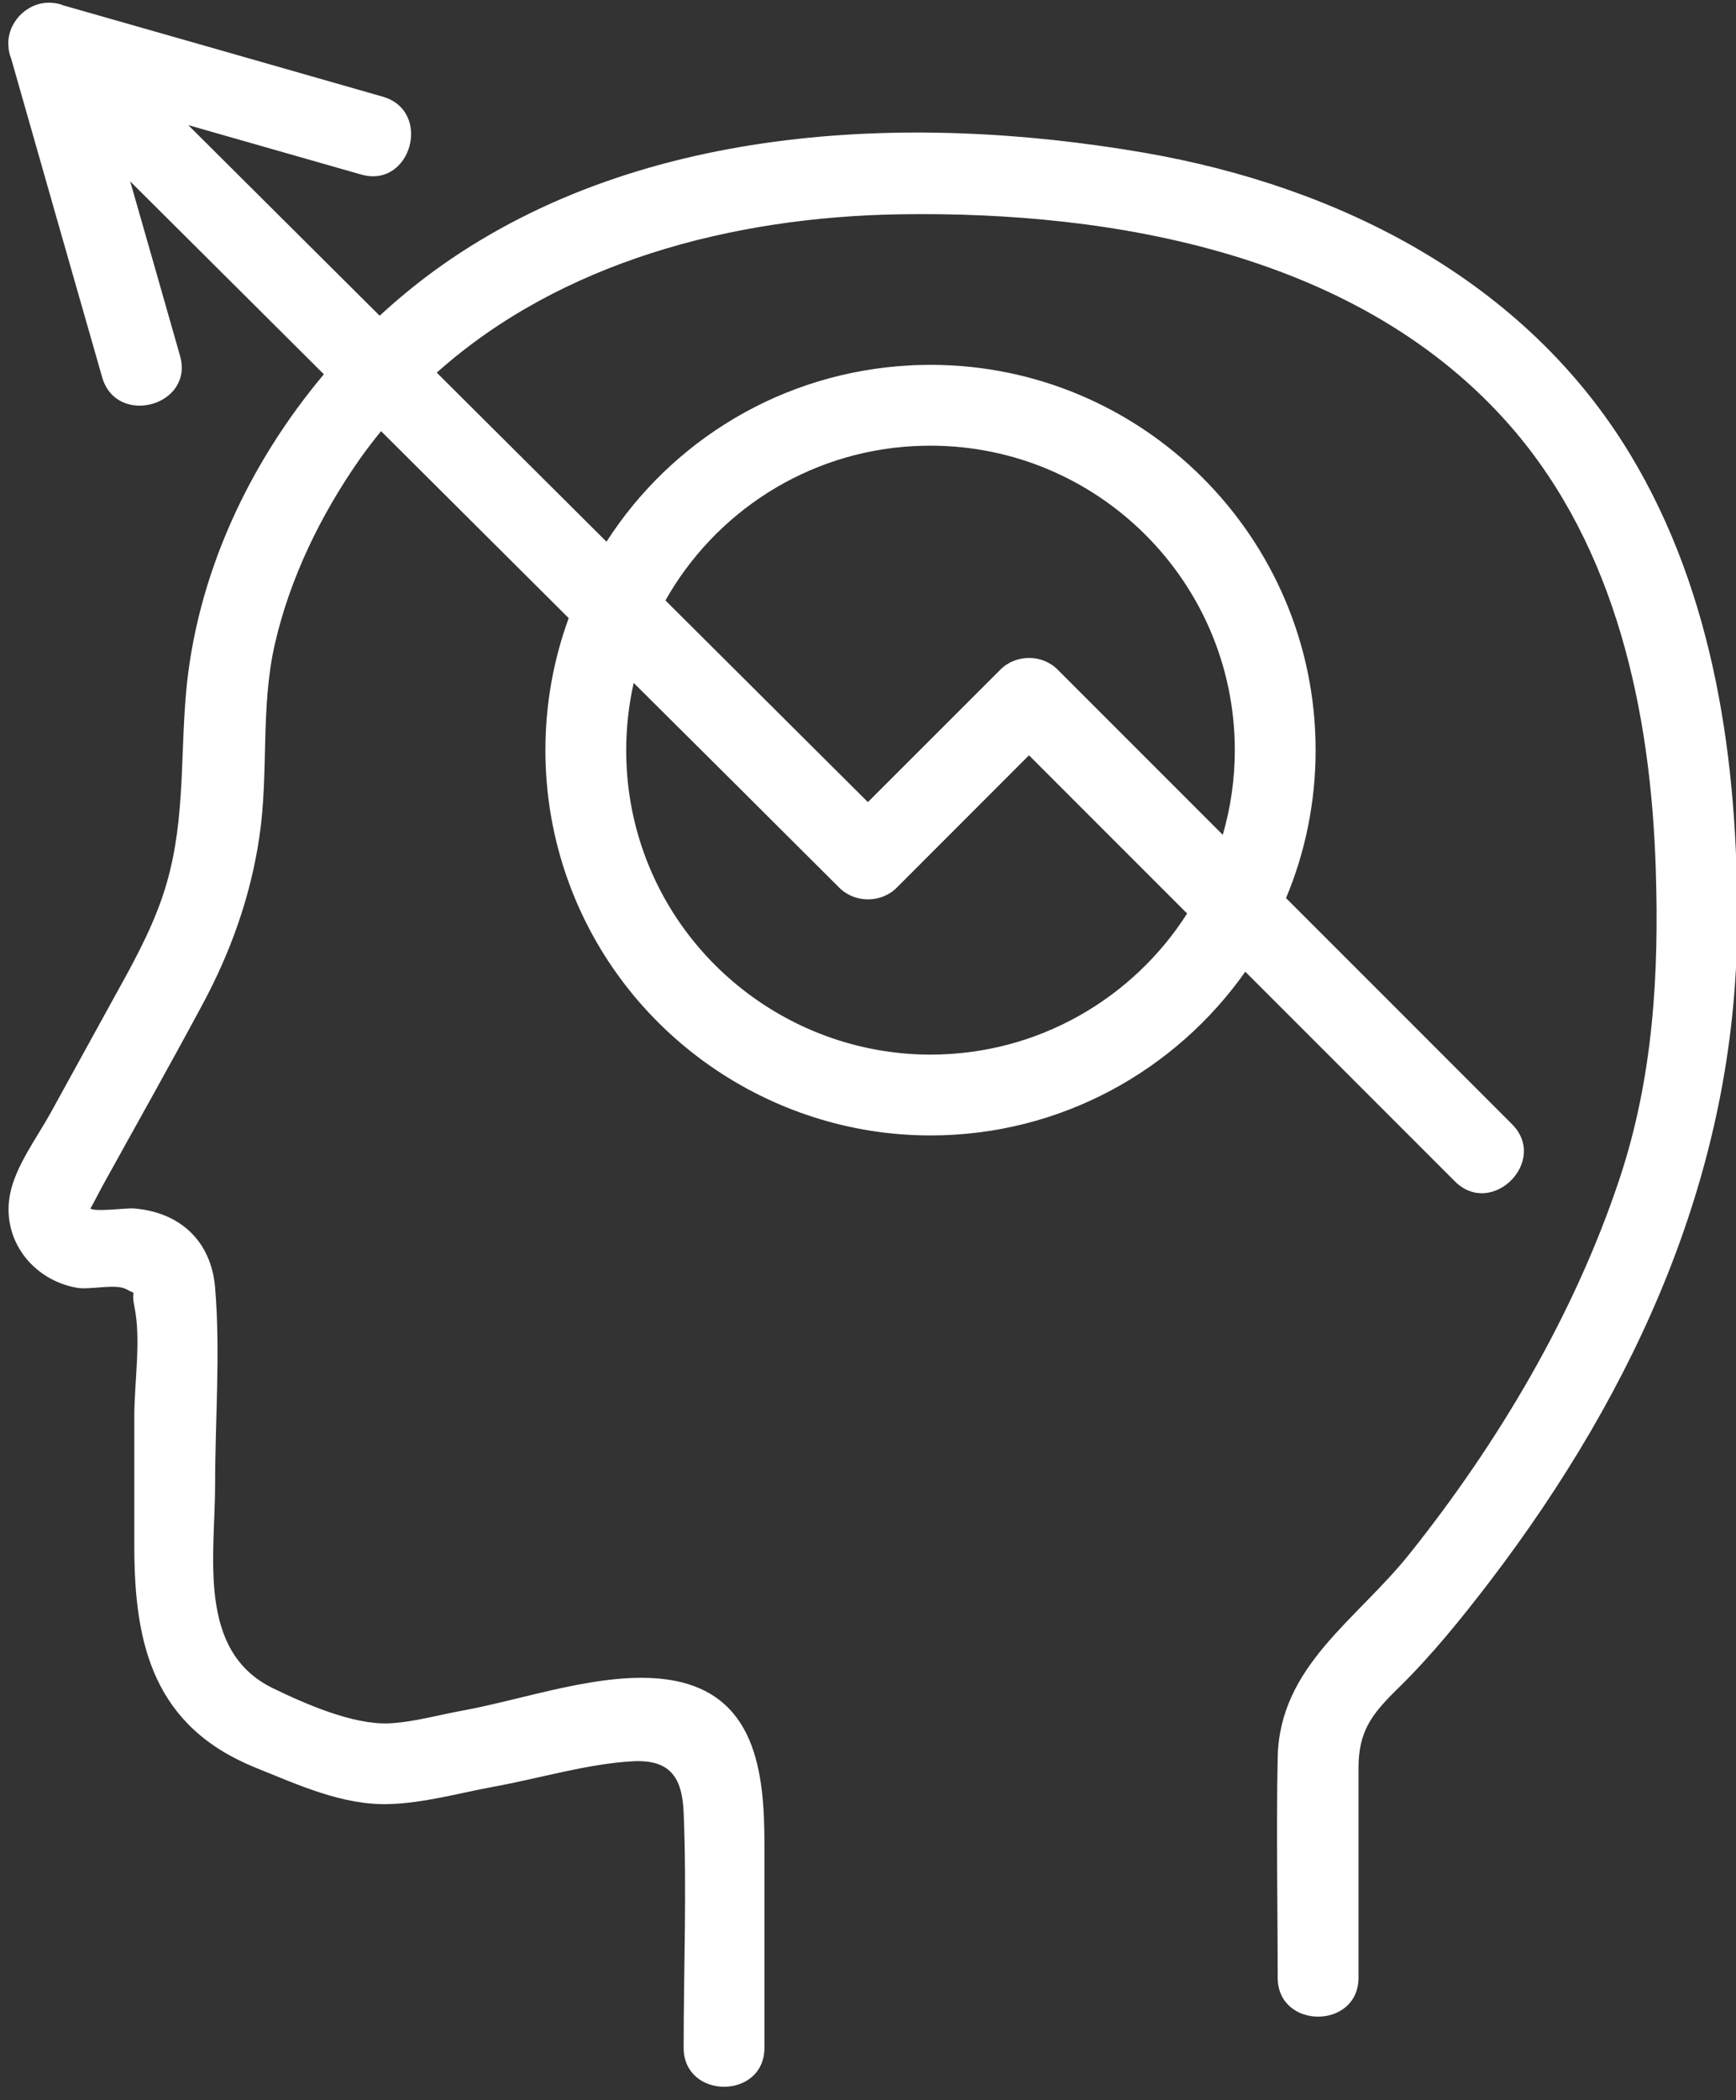 <?xml version="1.0" encoding="UTF-8" standalone="no"?><svg xmlns="http://www.w3.org/2000/svg" xmlns:xlink="http://www.w3.org/1999/xlink" fill="#000000" height="75.7" preserveAspectRatio="xMidYMid meet" version="1" viewBox="-0.3 -0.1 62.6 75.7" width="62.6" zoomAndPan="magnify"><rect x="-0.3" y="-0.1" width="62.6" height="75.7" fill="#333333" stroke="none"/><g id="change1_1"><path d="M 22.551 24.516 C 23.785 25.742 25.02 26.973 26.254 28.199 C 27.492 29.434 28.73 30.668 29.969 31.902 C 30.527 32.457 31.473 32.457 32.031 31.902 C 33.621 30.309 35.215 28.715 36.805 27.125 C 38.707 29.027 40.609 30.926 42.508 32.828 C 40.559 35.883 37.141 37.914 33.254 37.914 C 28.652 37.914 24.504 35.008 22.934 30.684 C 22.5 29.488 22.281 28.23 22.281 26.941 C 22.281 26.109 22.375 25.297 22.551 24.516 Z M 32.652 15.98 L 32.691 15.98 C 32.879 15.969 33.066 15.965 33.254 15.965 C 39.305 15.965 44.227 20.887 44.227 26.941 C 44.227 28 44.074 29.023 43.793 29.992 C 41.809 28.008 39.82 26.02 37.836 24.035 C 37.281 23.477 36.332 23.477 35.777 24.035 C 34.184 25.629 32.59 27.219 30.996 28.812 C 28.562 26.391 26.129 23.965 23.695 21.543 C 25.48 18.383 28.785 16.188 32.652 15.98 Z M 58.484 16.277 C 54.699 10.012 48.012 6.625 40.965 5.406 C 32.383 3.926 22.508 4.391 15.258 9.734 C 14.609 10.215 13.988 10.73 13.391 11.281 C 11.09 8.992 8.789 6.699 6.488 4.41 C 8.566 5.004 10.645 5.598 12.723 6.191 C 14.531 6.707 15.301 3.895 13.496 3.383 C 9.66 2.285 5.824 1.188 1.984 0.094 C 1.871 0.047 1.754 0.02 1.637 0.008 C 0.797 -0.098 0.031 0.59 0 1.414 C 0 1.418 0 1.422 0 1.426 C 0 1.461 0 1.5 0.004 1.539 C 0.008 1.691 0.031 1.844 0.098 1.996 C 1.191 5.832 2.285 9.664 3.383 13.496 C 3.898 15.297 6.707 14.531 6.191 12.723 C 5.594 10.629 4.996 8.531 4.395 6.438 C 6.723 8.754 9.051 11.074 11.379 13.391 C 8.641 16.648 6.773 20.688 6.406 24.902 C 6.191 27.391 6.391 29.754 5.57 32.184 C 5.113 33.543 4.418 34.762 3.73 36.008 C 2.988 37.352 2.25 38.695 1.512 40.039 C 1.027 40.914 0.27 41.922 0.066 42.926 C -0.266 44.57 0.871 46.039 2.477 46.32 C 2.949 46.402 3.871 46.16 4.254 46.371 C 4.699 46.617 4.406 46.312 4.543 46.977 C 4.797 48.184 4.543 49.723 4.543 50.953 C 4.543 52.516 4.543 54.082 4.543 55.645 C 4.543 59.203 5.254 62.145 8.934 63.625 C 10.449 64.234 12.051 64.977 13.715 64.93 C 14.98 64.898 16.297 64.523 17.535 64.297 C 19.148 64.004 20.875 63.477 22.512 63.387 C 23.84 63.316 24.297 63.938 24.352 65.227 C 24.469 68.043 24.352 70.891 24.352 73.711 C 24.352 75.586 27.266 75.59 27.266 73.711 C 27.266 71.273 27.266 68.832 27.266 66.395 C 27.266 63.793 26.973 60.887 23.75 60.438 C 21.445 60.121 18.633 61.148 16.383 61.559 C 15.516 61.715 14.602 61.98 13.715 62.02 C 12.418 62.07 10.699 61.316 9.535 60.75 C 6.789 59.41 7.457 55.953 7.457 53.422 C 7.457 51.082 7.652 48.648 7.457 46.316 C 7.316 44.625 6.18 43.582 4.5 43.457 C 4.297 43.441 3.074 43.594 2.957 43.457 C 2.969 43.473 3.242 42.93 3.398 42.645 C 4.602 40.465 5.824 38.301 7 36.109 C 8.02 34.215 8.734 32.215 9.051 30.082 C 9.398 27.762 9.086 25.422 9.609 23.125 C 10.152 20.746 11.258 18.477 12.648 16.484 C 12.902 16.121 13.168 15.777 13.441 15.441 C 15.695 17.688 17.949 19.934 20.207 22.18 C 19.664 23.668 19.367 25.27 19.367 26.941 C 19.367 28.57 19.648 30.164 20.199 31.68 C 22.184 37.152 27.43 40.828 33.254 40.828 C 37.941 40.828 42.09 38.492 44.605 34.926 C 47.125 37.445 49.645 39.965 52.164 42.484 C 53.492 43.809 55.551 41.75 54.223 40.422 C 51.508 37.707 48.793 34.988 46.074 32.273 C 46.762 30.633 47.141 28.828 47.141 26.941 C 47.141 19.281 40.91 13.051 33.254 13.051 C 33.031 13.051 32.805 13.059 32.582 13.066 L 32.539 13.07 C 27.91 13.305 23.91 15.785 21.57 19.426 C 19.527 17.395 17.488 15.363 15.449 13.332 C 19.922 9.34 26.102 7.723 32.133 7.625 C 39.945 7.5 48.809 9.098 54.188 15.285 C 57.984 19.652 59.227 25.574 59.406 31.211 C 59.531 35.023 59.312 38.75 58.098 42.398 C 56.477 47.27 53.727 51.906 50.531 55.906 C 48.609 58.316 45.84 59.949 45.773 63.254 C 45.719 65.895 45.773 68.543 45.773 71.184 C 45.773 73.059 48.688 73.062 48.688 71.184 C 48.688 68.664 48.688 66.148 48.688 63.629 C 48.688 62.316 49.152 61.695 50.109 60.762 C 51.324 59.574 52.398 58.242 53.43 56.895 C 58.734 49.934 62.293 42.078 62.344 33.25 C 62.379 27.426 61.547 21.344 58.484 16.277" fill="#ffffff"/></g></svg>
